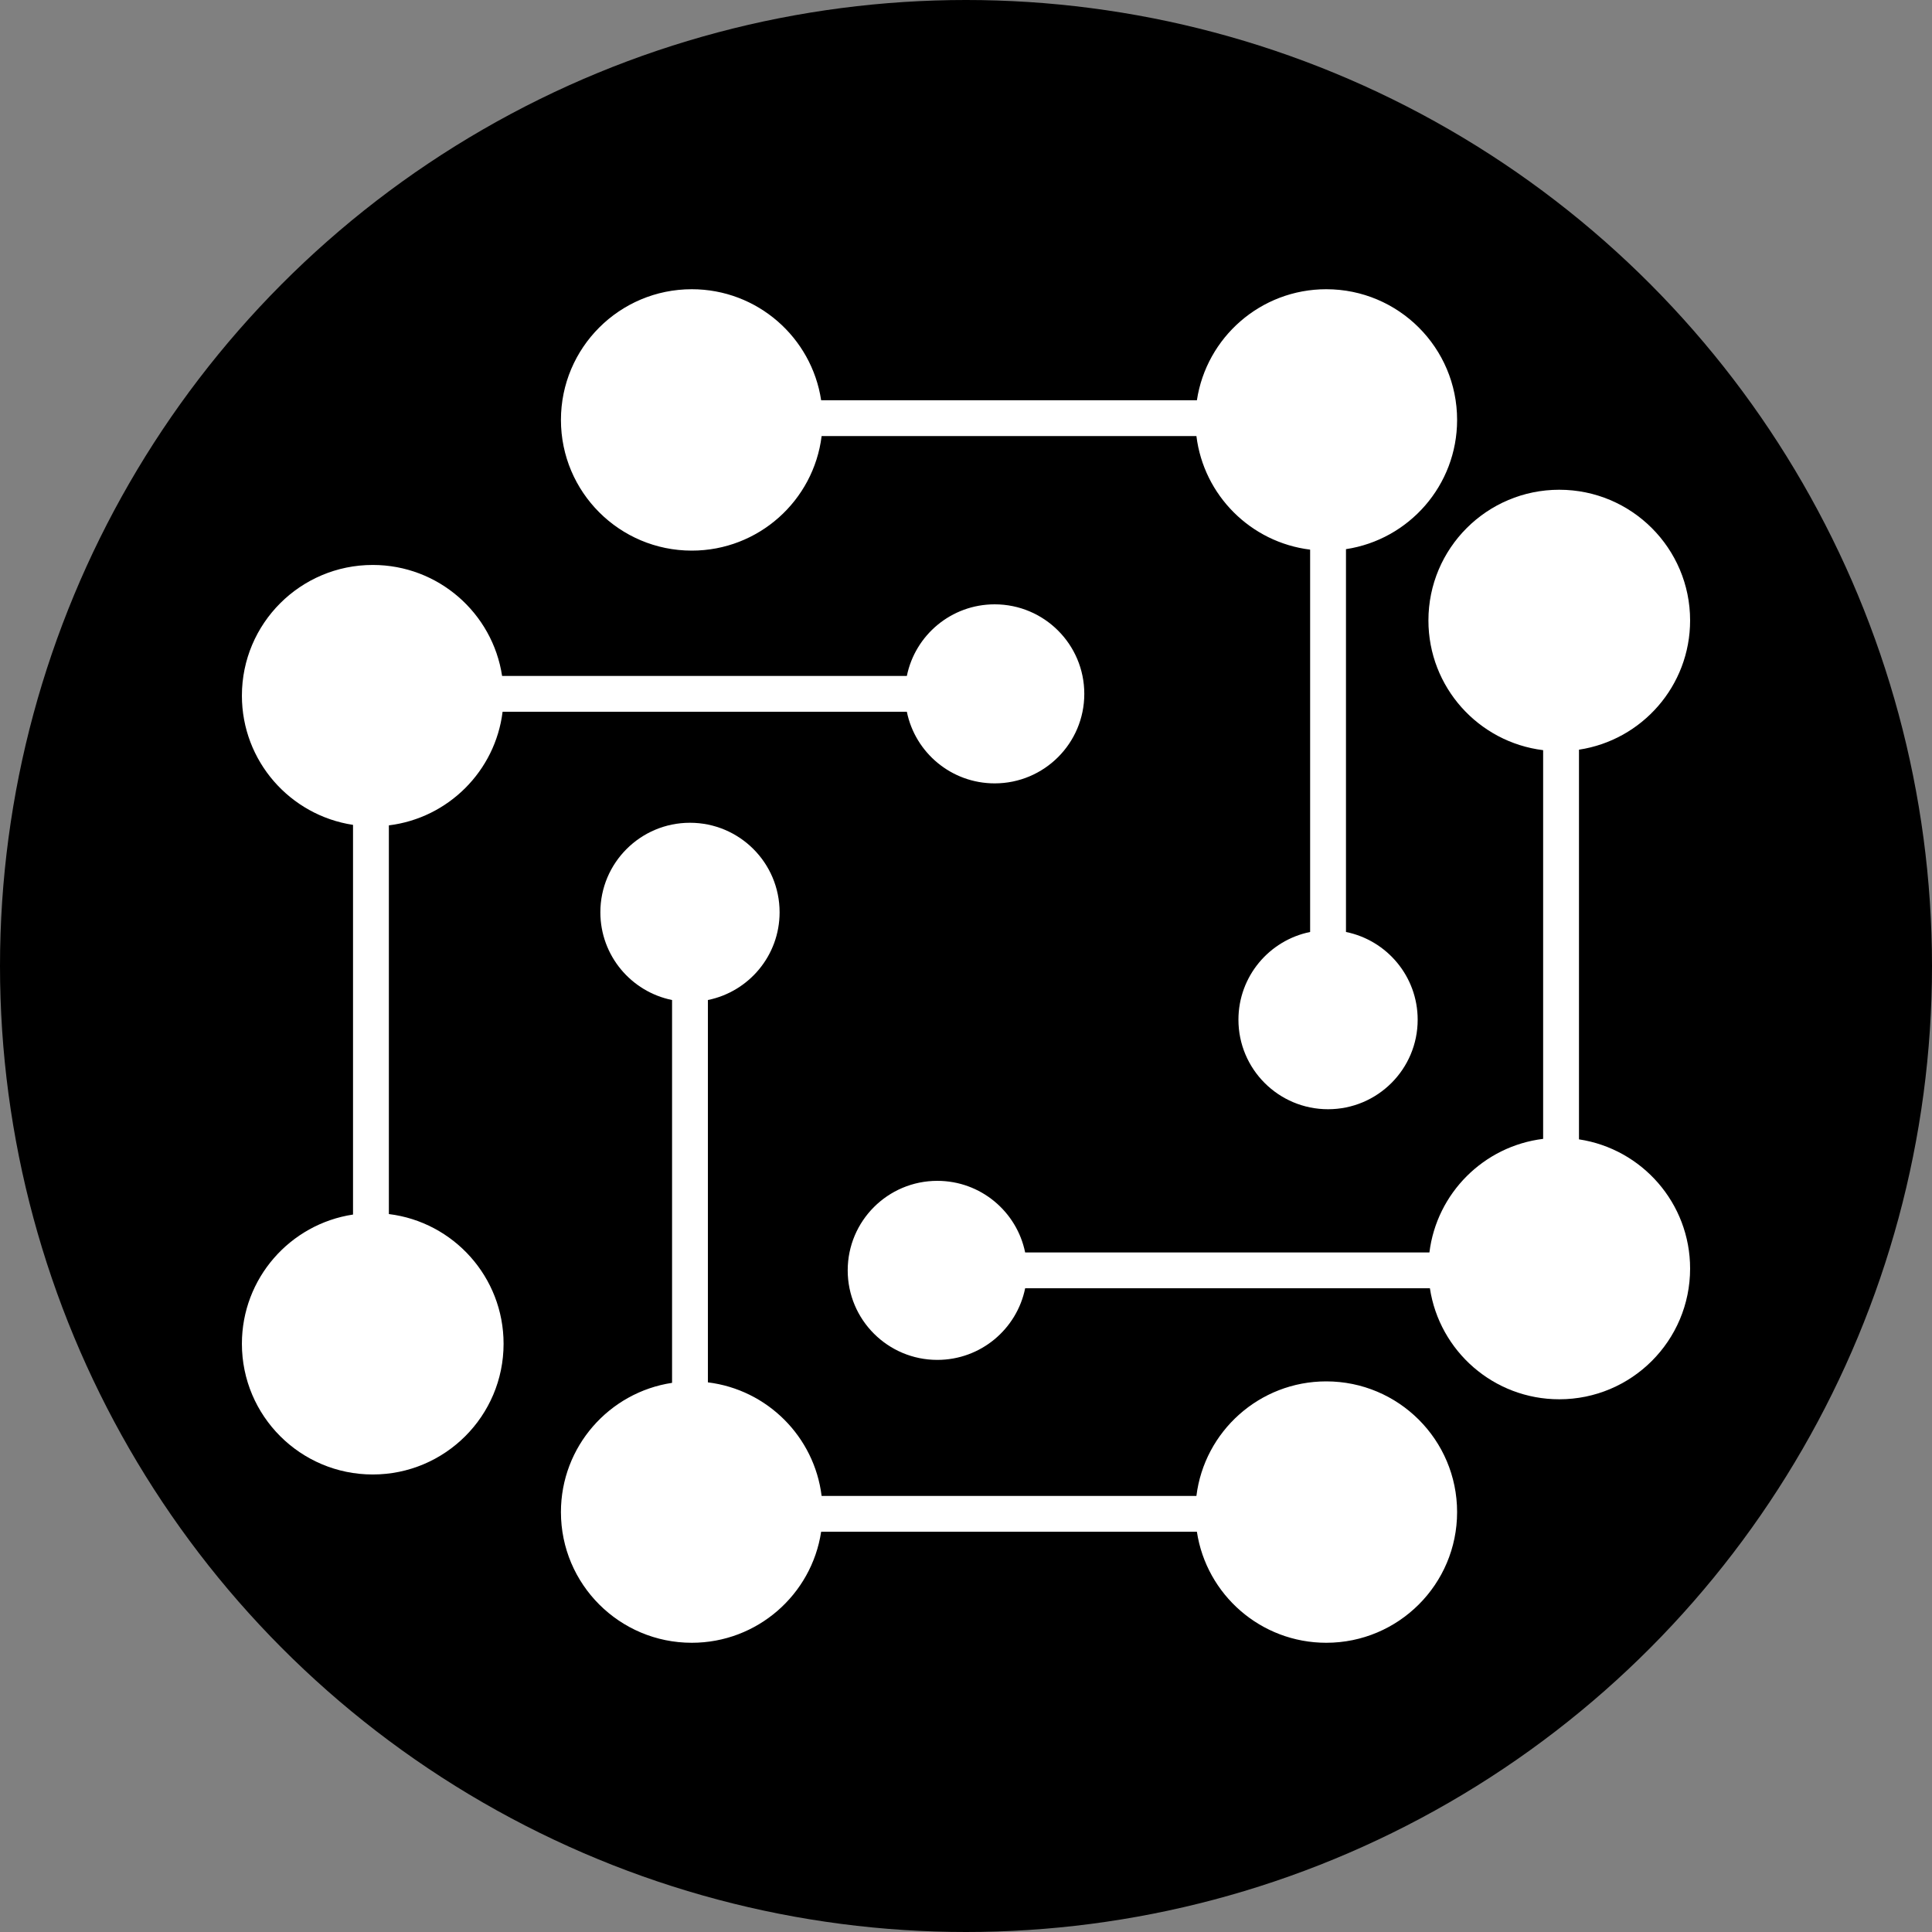 <?xml version="1.0" encoding="UTF-8" standalone="no"?>
<svg
   width="204.112"
   height="204.112"
   viewBox="0 0 204.112 204.112"
   fill="none"
   version="1.1"
   id="svg4"
   sodipodi:docname="favicon_.svg"
   inkscape:version="1.3 (0e150ed6c4, 2023-07-21)"
   inkscape:export-filename="favicon_.png"
   inkscape:export-xdpi="301.01178"
   inkscape:export-ydpi="301.01178"
   xmlns:inkscape="http://www.inkscape.org/namespaces/inkscape"
   xmlns:sodipodi="http://sodipodi.sourceforge.net/DTD/sodipodi-0.dtd"
   xmlns="http://www.w3.org/2000/svg"
   xmlns:svg="http://www.w3.org/2000/svg">
  <rect x="0" y="0" width="204.112" height="204.112" fill="#808080" stroke="none"/>
  <defs
     id="defs4" />
  <sodipodi:namedview
     id="namedview4"
     pagecolor="#505050"
     bordercolor="#eeeeee"
     borderopacity="1"
     inkscape:showpageshadow="0"
     inkscape:pageopacity="0"
     inkscape:pagecheckerboard="0"
     inkscape:deskcolor="#505050"
     inkscape:zoom="0.31205879"
     inkscape:cx="136.19229"
     inkscape:cy="91.328944"
     inkscape:window-width="1280"
     inkscape:window-height="659"
     inkscape:window-x="0"
     inkscape:window-y="0"
     inkscape:window-maximized="1"
     inkscape:current-layer="svg4" />
  <circle
     style="fill:#000000;stroke-width:19.889;stroke-linecap:round;stroke-linejoin:round;stroke-dasharray:23.607, 47.214"
     id="path2-3"
     cx="102.056"
     cy="102.056"
     r="102.056" />
  <g
     id="g4"
     transform="translate(-626.444,-330.444)">
    <path
       d="m 780.384,374.808 c 0,6.919 -5.094,12.649 -11.74,13.653 v 40.445 c 4.321,0.876 7.574,4.693 7.574,9.269 0,5.223 -4.239,9.457 -9.468,9.457 -5.229,0 -9.468,-4.234 -9.468,-9.457 0,-4.576 3.253,-8.393 7.574,-9.269 v -40.394 c -6.271,-0.77 -11.243,-5.736 -12.014,-12.001 h -39.595 c -0.839,6.822 -6.661,12.105 -13.719,12.105 -7.634,0 -13.823,-6.182 -13.823,-13.808 0,-7.626 6.189,-13.808 13.823,-13.808 6.927,0 12.663,5.089 13.668,11.728 h 39.698 c 1.004,-6.639 6.74,-11.728 13.667,-11.728 7.634,0 13.823,6.182 13.823,13.808 z"
       fill="#FFFFFF"
       id="path1" />
    <path
       d="m 791.177,382.185 c -7.634,0 -13.823,6.182 -13.823,13.808 0,7.05 5.289,12.866 12.119,13.705 v 41.065 c -6.272,0.77 -11.244,5.737 -12.015,12.002 h -42.709 c -0.878,-4.317 -4.698,-7.567 -9.279,-7.567 -5.229,0 -9.468,4.235 -9.468,9.458 0,5.223 4.239,9.458 9.468,9.458 4.581,0 8.401,-3.249 9.279,-7.566 h 42.761 c 1.004,6.638 6.741,11.727 13.667,11.727 7.634,0 13.823,-6.182 13.823,-13.808 0,-6.919 -5.094,-12.649 -11.74,-13.653 v -41.168 c 6.646,-1.003 11.74,-6.734 11.74,-13.653 0,-7.626 -6.189,-13.808 -13.823,-13.808 z"
       fill="#FFFFFF"
       id="path2" />
    <path
       d="m 667.527,417.642 c 6.272,-0.77 11.244,-5.737 12.015,-12.002 h 42.709 c 0.878,4.317 4.698,7.566 9.279,7.566 5.229,0 9.468,-4.234 9.468,-9.457 0,-5.224 -4.239,-9.458 -9.468,-9.458 -4.581,0 -8.401,3.249 -9.279,7.566 H 679.49 c -1.004,-6.639 -6.741,-11.727 -13.667,-11.727 -7.634,0 -13.823,6.182 -13.823,13.808 0,6.919 5.094,12.649 11.74,13.652 v 41.169 c -6.646,1.003 -11.74,6.734 -11.74,13.652 0,7.626 6.189,13.809 13.823,13.809 7.634,0 13.823,-6.183 13.823,-13.809 0,-7.049 -5.289,-12.865 -12.119,-13.704 z"
       fill="#FFFFFF"
       id="path3" />
    <path
       d="m 713.247,488.489 h 39.595 c 0.839,-6.822 6.661,-12.105 13.719,-12.105 7.634,0 13.823,6.182 13.823,13.808 0,7.626 -6.189,13.808 -13.823,13.808 -6.927,0 -12.663,-5.089 -13.667,-11.728 h -39.698 c -1.005,6.639 -6.741,11.728 -13.668,11.728 -7.634,0 -13.823,-6.182 -13.823,-13.808 0,-6.919 5.095,-12.649 11.741,-13.653 v -40.445 c -4.322,-0.876 -7.575,-4.693 -7.575,-9.269 0,-5.223 4.239,-9.457 9.468,-9.457 5.229,0 9.468,4.234 9.468,9.457 0,4.576 -3.253,8.393 -7.574,9.269 v 40.393 c 6.271,0.771 11.243,5.737 12.014,12.002 z"
       fill="#FFFFFF"
       id="path4" />
  </g>
</svg>
